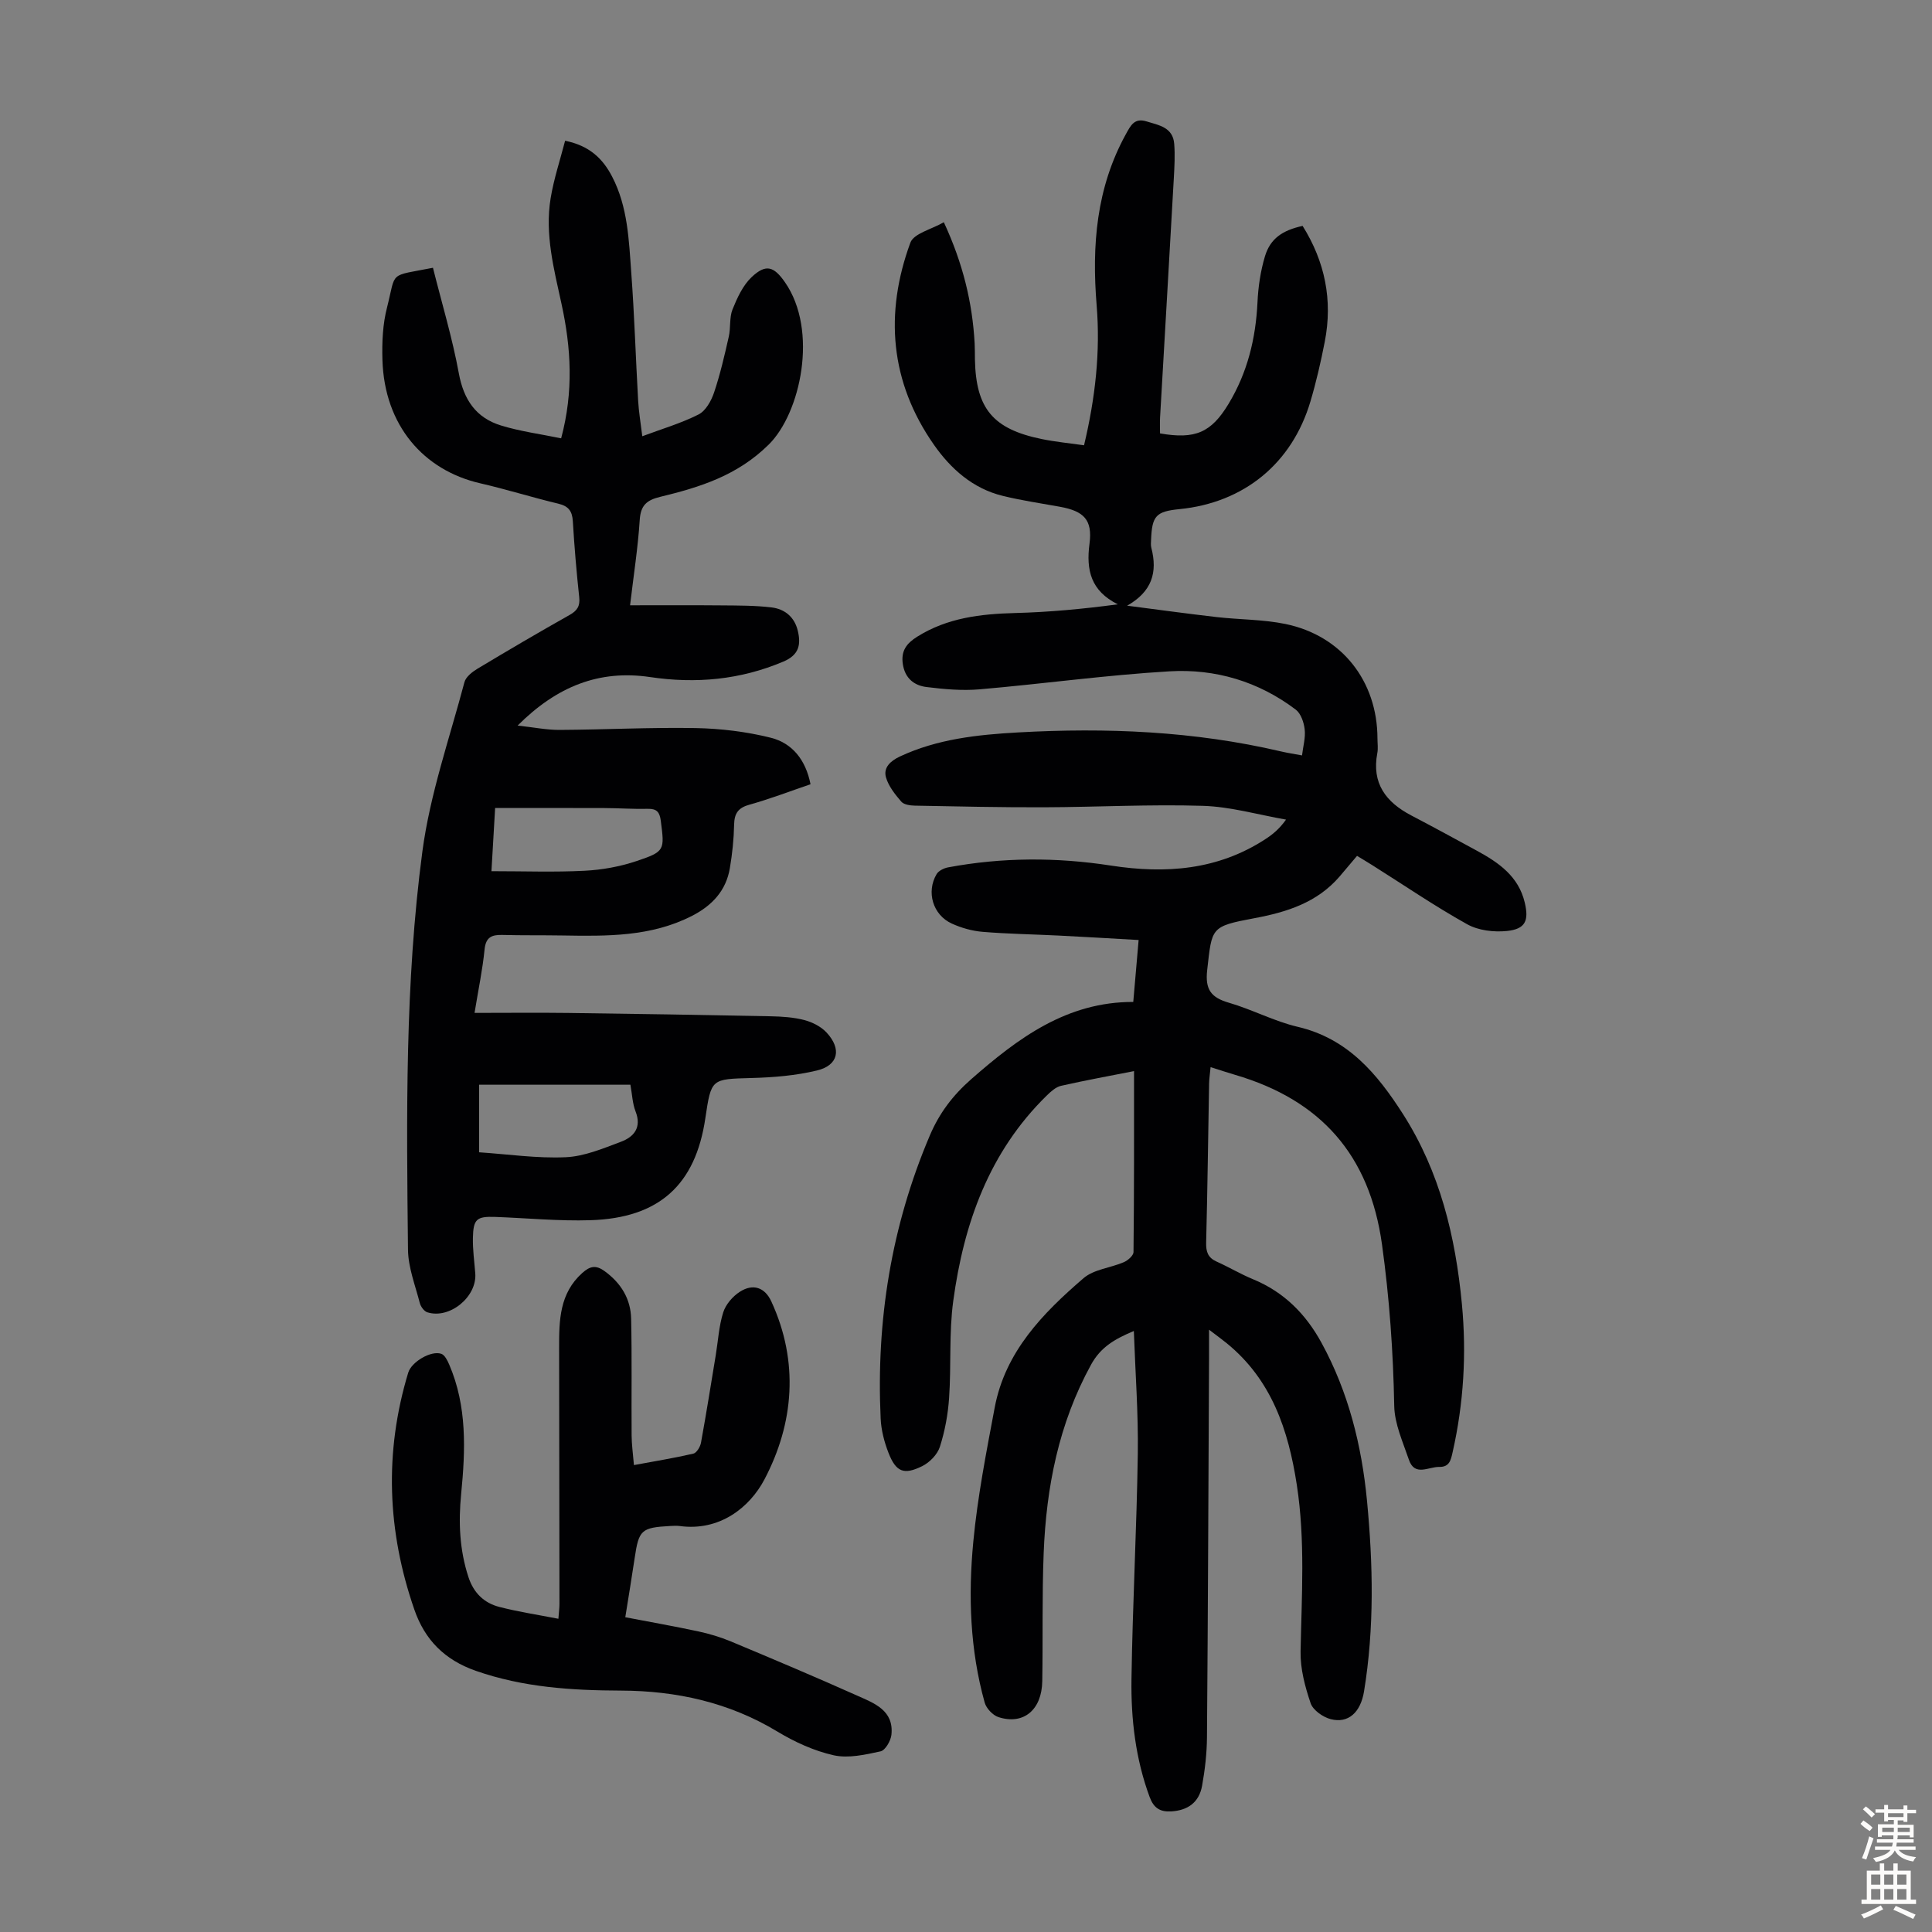 <svg enable-background="new 0 0 400 400" viewBox="0 0 400 400" xmlns="http://www.w3.org/2000/svg"><rect x="0" y="0" width="400" height="400" fill="#808080" stroke="none"/><g fill="#010103"><path d="m234.79 221.76c-4.84.96-10.01 1.89-15.12 3.05-1.08.25-2.11 1.18-2.95 2.01-11.94 11.67-17.18 26.49-19.36 42.53-.9 6.6-.4 13.39-.86 20.07-.23 3.42-.87 6.88-1.91 10.13-.51 1.59-2.12 3.24-3.66 4-3.8 1.88-5.42 1.21-6.97-2.74-.88-2.25-1.52-4.72-1.63-7.12-.94-20.27 2.2-39.84 10.18-58.6 1.97-4.63 4.73-8.28 8.56-11.65 9.74-8.54 19.8-16.03 33.56-16 .4-4.58.73-8.44 1.11-12.82-5.71-.32-11.11-.65-16.52-.92-5.25-.26-10.51-.34-15.75-.77-2.18-.18-4.43-.81-6.42-1.72-3.92-1.79-5.32-6.56-3.13-10.24.42-.7 1.51-1.23 2.37-1.39 11.21-2.1 22.48-2.11 33.73-.37 11.29 1.74 22.09.95 31.94-5.46 1.48-.96 2.87-2.06 4.3-4.06-5.74-1-11.45-2.67-17.21-2.85-10.93-.34-21.89.26-32.84.3-8.93.03-17.86-.17-26.79-.34-.97-.02-2.28-.2-2.82-.83-1.29-1.5-2.64-3.19-3.17-5.03-.58-2.04.96-3.41 2.87-4.31 7.77-3.64 16.1-4.52 24.49-4.99 18.28-1.02 36.45-.27 54.36 3.92 1.41.33 2.84.55 4.42.84.22-1.87.75-3.67.55-5.39-.16-1.44-.78-3.28-1.85-4.09-7.69-5.83-16.66-8.49-26.12-7.93-13.14.77-26.22 2.6-39.35 3.73-3.63.31-7.36-.03-10.99-.48-2.57-.32-4.46-1.83-4.89-4.76-.41-2.74.77-4.28 3.01-5.68 6.24-3.9 13.1-4.69 20.24-4.88 7-.18 13.99-.83 21.25-1.8-5.58-2.81-6.57-7.06-5.85-12.56.65-4.96-1.18-6.74-6.12-7.64-3.96-.72-7.96-1.3-11.86-2.26-6.18-1.51-10.75-5.6-14.24-10.59-9.08-12.98-10.24-27.19-4.87-41.82.71-1.93 4.39-2.76 6.93-4.24 3.97 8.56 5.91 16.63 6.38 25.07.06 1.12.04 2.24.06 3.36.21 10.17 3.73 14.4 13.87 16.47 2.81.57 5.68.85 8.72 1.28 2.33-9.8 3.4-19.32 2.61-28.96-1.02-12.39-.08-24.36 6.07-35.49.97-1.75 1.74-3.38 4.24-2.61 2.58.79 5.49 1.22 5.75 4.67.18 2.33.05 4.7-.08 7.04-.93 16.54-1.9 33.07-2.85 49.6-.06 1.1-.01 2.21-.01 3.29 7.3 1.28 10.6-.18 14.18-6.1 3.92-6.48 5.64-13.53 6-21.05.15-3.2.63-6.47 1.55-9.53 1.1-3.64 3.59-5.36 7.79-6.28 4.62 7.37 6.27 15.37 4.59 23.97-.81 4.16-1.76 8.31-2.97 12.38-3.82 12.86-13.78 20.97-27.11 22.29-4.85.48-5.69 1.38-5.88 6.33-.02.56-.09 1.14.05 1.67 1.32 5.09.14 9.07-5.01 11.99 6.15.79 12.29 1.64 18.46 2.35 4.77.55 9.65.48 14.32 1.44 11.67 2.41 19.03 11.83 19.05 23.71 0 1.01.16 2.05-.03 3.02-1.2 6.26 1.78 10.16 7.03 12.91 4.55 2.38 9.07 4.84 13.58 7.3 4.51 2.45 8.62 5.29 9.91 10.72.9 3.77.14 5.5-3.67 5.9-2.71.28-5.94-.1-8.26-1.4-6.73-3.75-13.11-8.12-19.64-12.23-1.02-.65-2.07-1.26-3.15-1.92-1.31 1.55-2.45 2.92-3.61 4.27-4.66 5.41-10.92 7.38-17.68 8.64-9.06 1.7-8.73 1.91-9.73 10.69-.47 4.09.79 5.73 4.51 6.81 4.82 1.4 9.36 3.84 14.22 4.98 10.39 2.43 16.47 9.73 21.8 18.06 7.67 11.99 10.87 25.37 12.2 39.33.98 10.33.37 20.55-1.92 30.68-.37 1.66-.66 3.09-2.78 3.05-2.22-.04-5.08 2.05-6.28-1.51-1.24-3.65-2.96-7.4-3.03-11.13-.21-11.2-.99-22.28-2.53-33.4-2.57-18.58-12.72-29.94-30.4-35.13-1.59-.47-3.16-.99-5.09-1.6-.12 1.31-.29 2.36-.31 3.41-.2 10.96-.33 21.93-.61 32.89-.05 1.92.36 3.15 2.17 3.96 2.55 1.14 4.96 2.59 7.53 3.65 6.4 2.64 10.92 7.18 14.2 13.19 5.56 10.19 8.3 21.2 9.4 32.64 1.26 13.17 1.54 26.36-.61 39.5-.71 4.33-3.23 6.7-6.91 5.75-1.61-.42-3.66-1.86-4.15-3.3-1.16-3.42-2.15-7.13-2.08-10.7.22-11.52.99-23.01-.78-34.51-1.75-11.37-5.22-21.75-14.51-29.32-.94-.77-1.92-1.47-3.66-2.8 0 2.45.01 4.16 0 5.86-.13 26.19-.22 52.37-.43 78.56-.03 3.34-.42 6.71-1.01 10-.62 3.45-2.95 5.1-6.37 5.31-2.33.14-3.65-.7-4.49-2.98-2.92-7.9-3.88-16.13-3.76-24.41.23-15.55 1.08-31.09 1.31-46.64.12-8.35-.51-16.7-.82-25.43-3.88 1.63-6.84 3.28-8.87 6.99-6.69 12.2-9.26 25.35-9.8 39-.35 8.83-.14 17.68-.29 26.52-.1 5.95-3.89 9.1-9.07 7.43-1.17-.38-2.51-1.8-2.85-3-3.05-10.92-3.42-22.14-2.36-33.3.88-9.32 2.7-18.56 4.43-27.78 2.17-11.57 9.96-19.54 18.4-26.8 2.14-1.84 5.58-2.12 8.34-3.31.84-.36 1.99-1.37 2-2.09.14-12.37.11-24.77.11-37.47z"/><path d="m89.64 55.44c1.85 7.4 4.02 14.56 5.36 21.87 1 5.45 3.56 9.2 8.72 10.78 4 1.23 8.2 1.78 12.46 2.66 2.61-9.74 2.05-18.78.08-27.81-1.57-7.22-3.48-14.43-2.26-21.88.66-4.01 1.96-7.91 3-11.92 5.03 1.02 7.8 3.69 9.74 7.44 3.25 6.26 3.46 13.14 3.96 19.92.65 8.8.92 17.63 1.42 26.45.13 2.33.53 4.65.86 7.37 4.03-1.51 8.01-2.67 11.65-4.51 1.48-.75 2.63-2.82 3.21-4.54 1.27-3.78 2.17-7.69 3.05-11.59.42-1.84.09-3.92.77-5.62.97-2.4 2.15-4.99 3.98-6.71 2.93-2.75 4.58-2.22 6.88 1.09 6.96 10.01 3.22 27.11-3.36 33.6-6.52 6.44-14.24 8.83-22.45 10.82-2.78.67-4.07 1.73-4.26 4.78-.36 5.67-1.25 11.32-2 17.68 6.53 0 12.75-.04 18.96.02 3.45.03 6.92.01 10.34.42 2.71.33 4.74 1.97 5.42 4.81.69 2.88.28 5.02-2.97 6.4-8.93 3.78-18.1 4.62-27.6 3.21-10.52-1.56-19.3 1.91-27.43 10.04 3.4.37 6.06.92 8.71.9 9.39-.05 18.78-.55 28.17-.38 5.18.1 10.46.74 15.49 1.99 4.47 1.11 7.27 4.56 8.27 9.64-4.24 1.44-8.37 3.04-12.62 4.22-2.35.65-3.15 1.79-3.2 4.15-.06 3.01-.38 6.03-.88 9-.78 4.65-3.66 7.73-7.8 9.86-8.52 4.38-17.7 4.23-26.89 4.08-4.14-.07-8.28 0-12.41-.11-2.22-.06-3.44.47-3.69 3.04-.4 4.09-1.26 8.13-2.07 13.1 6.73 0 13.06-.07 19.38.01 13.98.18 27.96.41 41.94.69 2.34.05 4.74.2 6.98.79 1.64.43 3.41 1.33 4.56 2.55 3.2 3.43 2.48 6.81-1.96 7.88-4.39 1.06-9.01 1.44-13.55 1.56-8.34.24-8.34.07-9.57 8.35-2.04 13.77-9.55 20.64-23.76 21.09-6.57.21-13.17-.44-19.76-.68-3.82-.13-4.52.44-4.6 4.34-.05 2.45.3 4.9.49 7.35.38 4.84-5.29 9.52-9.92 8.06-.68-.21-1.38-1.19-1.57-1.94-.94-3.65-2.4-7.35-2.44-11.04-.3-27.53-.65-55.12 2.98-82.44 1.58-11.86 5.62-23.4 8.71-35.05.29-1.08 1.58-2.1 2.65-2.75 6.32-3.8 12.69-7.54 19.12-11.16 1.59-.9 2.19-1.84 1.99-3.68-.56-5.23-1.01-10.47-1.32-15.72-.13-2.11-.9-3.14-3.01-3.64-5.43-1.3-10.77-2.98-16.21-4.23-11.65-2.69-19.78-11.93-20.2-25.5-.11-3.65.05-7.46.97-10.97 1.91-7.56.2-6.32 9.49-8.14zm40.88 169.14c-10.56 0-20.87 0-31.32 0v13.99c6.02.4 11.99 1.29 17.92 1.02 3.86-.17 7.73-1.81 11.44-3.2 2.69-1.01 4.33-2.94 3.03-6.27-.64-1.63-.7-3.49-1.07-5.54zm-28.77-44.21c6.81 0 13.06.23 19.27-.09 3.62-.18 7.32-.85 10.75-2 5.94-1.99 5.82-2.26 5.04-8.34-.23-1.79-.82-2.53-2.7-2.48-3.01.07-6.02-.15-9.04-.16-7.43-.03-14.87-.01-22.56-.01-.22 3.89-.47 8.08-.76 13.08z"/><path d="m115.61 335.15c.12-1.56.22-2.32.22-3.09-.02-17.68-.05-35.37-.07-53.05-.01-5.64.07-11.23 4.8-15.46 1.58-1.41 2.79-1.7 4.61-.38 3.41 2.48 5.41 5.74 5.5 9.87.18 8.05.04 16.1.1 24.15.01 1.88.28 3.75.48 6.14 4.29-.8 8.33-1.45 12.3-2.37.68-.16 1.42-1.4 1.58-2.25 1.1-6.03 2.06-12.09 3.06-18.14.49-2.97.65-6.04 1.55-8.87.52-1.64 1.96-3.31 3.45-4.26 2.73-1.75 5.17-.89 6.5 2 5.77 12.51 4.68 25.27-1.42 36.86-3.08 5.84-9.3 10.76-17.52 9.65-.66-.09-1.34-.04-2.01-.01-5.97.33-6.48.81-7.34 6.64-.59 3.97-1.25 7.92-1.94 12.25 5.15.99 10.17 1.87 15.15 2.94 2.27.49 4.54 1.17 6.68 2.06 8.76 3.66 17.51 7.35 26.18 11.23 3.51 1.57 7.63 3.04 7.09 8.11-.14 1.26-1.27 3.21-2.25 3.43-3.17.69-6.67 1.49-9.71.81-4.06-.91-8.08-2.75-11.67-4.92-10-6.04-20.91-8.43-32.35-8.47-10.24-.04-20.24-.66-30.06-4.09-6.51-2.28-10.57-6.44-12.73-12.67-5.62-16.2-6.27-32.58-1.27-49.07.68-2.24 4.73-4.63 6.84-3.9.73.25 1.28 1.39 1.65 2.24 3.71 8.64 3.36 17.68 2.47 26.74-.58 5.85-.35 11.58 1.5 17.23 1.08 3.31 3.25 5.4 6.45 6.21 3.84.99 7.8 1.59 12.18 2.44z"/></g><path d="m385.2 377.6.6-.7c.6.4 1.3.9 1.9 1.5l-.6.7c-.8-.5-1.4-1-1.9-1.5zm.3 7.1c.6-1.4 1.1-2.9 1.5-4.5.3.1.6.3.9.4-.5 1.4-1 2.9-1.5 4.4zm.2-10.1.6-.6c.7.5 1.3 1.1 1.9 1.6l-.7.7c-.6-.6-1.2-1.2-1.8-1.7zm8.4-.8h.8v.9h1.8v.7h-1.8v1.8h-.8v-.3h-1.2v.9h3.3v2.6h-.8v-.4h-2.5c0 .3 0 .6-.1.8h3.4v.7h-3.5c0 .3-.1.6-.1.8h4v.7h-3.5c.7.9 1.9 1.3 3.6 1.5-.2.2-.4.5-.6.9-1.9-.3-3.2-1.1-3.8-2.3-.5 1.1-1.8 2-3.9 2.4-.2-.3-.4-.5-.6-.8 1.9-.4 3.1-.9 3.6-1.7h-3.2v-.7h3.5c.1-.2.1-.5.2-.8h-3.3v-.7h3.4c0-.2 0-.5 0-.8h-2.4v.3h-.8v-2.6h3.3v-.9h-1.2v.3h-.8v-1.8h-1.8v-.7h1.8v-.9h.8v.9h3.2zm-4.4 5.5h2.4c0-.3 0-.6 0-.9h-2.4zm1.2-3.1h3.2v-.8h-3.2zm4.4 2.2h-2.4v.9h2.5v-.9z" fill="#fcfbfa"/><path d="m389.2 385.8h.9v1.5h1.9v-1.5h.9v1.5h2.7v6h1.1v.9h-11.3v-.9h1.1v-6h2.7zm.2 8.7.5.8c-1.2.6-2.5 1.3-4 1.9-.2-.3-.3-.6-.6-.8 1.6-.6 3-1.3 4.1-1.9zm-2-4.3h1.9v-2.1h-1.9zm0 3.1h1.9v-2.2h-1.9zm2.7-3.1h1.9v-2.1h-1.9zm0 3.1h1.9v-2.2h-1.9zm2.4 1.3c1.4.6 2.7 1.2 4.1 1.8l-.5.9c-1.5-.7-2.8-1.4-4.1-1.9zm2.2-6.5h-1.9v2.1h1.9zm-1.9 5.2h1.9v-2.2h-1.9z" fill="#fcfbfa"/></svg>